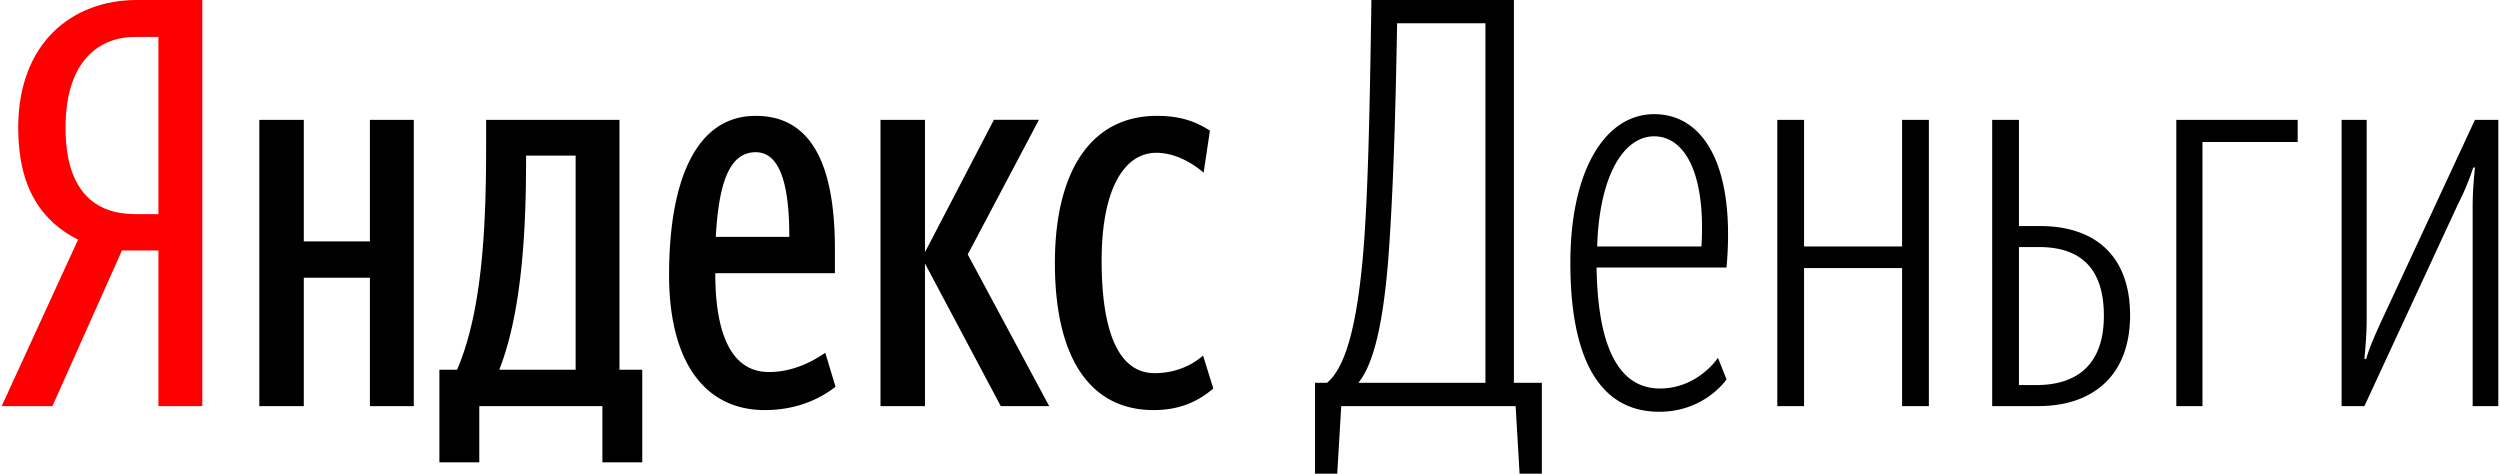 <?xml version="1.0" encoding="UTF-8"?> <svg xmlns="http://www.w3.org/2000/svg" width="95" height="18" viewBox="0 0 95 18"> <g fill="none" fill-rule="evenodd"> <path fill="#F00" d="M6.02 1.403h-.888c-1.343 0-2.642.885-2.642 3.453 0 2.482 1.19 3.28 2.642 3.28h.888V1.404zM4.634 9.518l-2.642 5.914H.064l2.902-6.324C1.602 8.418.692 7.165.692 4.856.692 1.62 2.75 0 5.197 0h2.49v15.432H6.02V9.518H4.634z"></path> <path fill="#000" d="M40.086 9.993c0-3.41 1.321-5.59 3.877-5.59.974 0 1.537.259 2.014.56l-.239 1.598c-.454-.388-1.104-.755-1.797-.755-1.213 0-2.079 1.36-2.079 4.1 0 2.72.65 4.274 2.014 4.274.823 0 1.45-.324 1.84-.669l.39 1.252c-.584.496-1.277.82-2.273.82-2.34 0-3.747-1.878-3.747-5.59zm-4.937.021v5.418h-1.69V4.554h1.69v5.029l2.62-5.03h1.71L36.774 9.67l3.096 5.763h-1.84l-2.88-5.418zM27.2 9h2.794c0-1.856-.304-3.216-1.278-3.216-1.04 0-1.408 1.273-1.516 3.216zm1.862 6.583c-2.252 0-3.637-1.791-3.637-5.137 0-3.496.974-6.043 3.291-6.043 1.82 0 3.01 1.36 3.01 5.05v.928H27.18c0 2.46.693 3.756 2.036 3.756.953 0 1.71-.432 2.144-.734l.39 1.294c-.693.54-1.603.886-2.686.886zm-7.19-9.67H19.99v.195c0 2.288-.108 5.633-1.018 7.942h2.902V5.914zm2.534 11.655h-1.515v-2.136h-4.678v2.136h-1.516V14.05h.672c.996-2.31 1.104-5.676 1.104-8.568v-.928h5.067v9.496h.866v3.518zM15.724 4.554v10.878h-1.668v-4.878h-2.512v4.878h-1.69V4.554h1.69v4.618h2.512V4.554h1.668zM56.445.885H53.09c-.065 3.906-.174 6.885-.347 9.108-.195 2.309-.541 3.841-1.126 4.554h4.83V.885zm1.148 14.547h-6.626L50.815 18h-.845v-3.453h.455c.758-.626 1.126-2.353 1.343-4.554.216-2.288.281-5.698.346-9.993h5.414v14.547h1.062V18h-.846l-.15-2.568zM60.692 9.366h3.963c.173-2.891-.693-4.186-1.797-4.186-1.148 0-2.08 1.467-2.166 4.186zm2.382 5.397c1.45 0 2.209-1.166 2.209-1.166l.325.82s-.823 1.23-2.555 1.23c-2.317 0-3.379-2.094-3.379-5.654 0-3.561 1.343-5.655 3.184-5.655 1.883 0 3.096 1.964 2.75 5.828H60.67c.044 2.978.823 4.597 2.404 4.597zM72.28 10.187h-3.726v5.245h-1.017V4.554h1.017v4.812h3.725V4.554h1.018v10.878h-1.018v-5.245M76.72 9.388v5.245h.65c1.537 0 2.577-.755 2.577-2.633 0-1.834-.91-2.612-2.47-2.612h-.757zm-1.017-4.834h1.017V8.59h.802c2.079 0 3.421 1.122 3.421 3.389 0 2.309-1.43 3.453-3.486 3.453h-1.754V4.554zM83.694 5.396v10.036H82.7V4.554h4.612v.842h-3.617M93.961 7.856c0-.561.043-1.036.087-1.49h-.065a9.633 9.633 0 0 1-.585 1.404l-3.551 7.662h-.866V4.554h.953v7.554c0 .582-.044 1.057-.087 1.532h.065c.151-.496.367-.97.584-1.446l3.552-7.64h.888v10.878h-.975V7.856"></path> </g> </svg> 